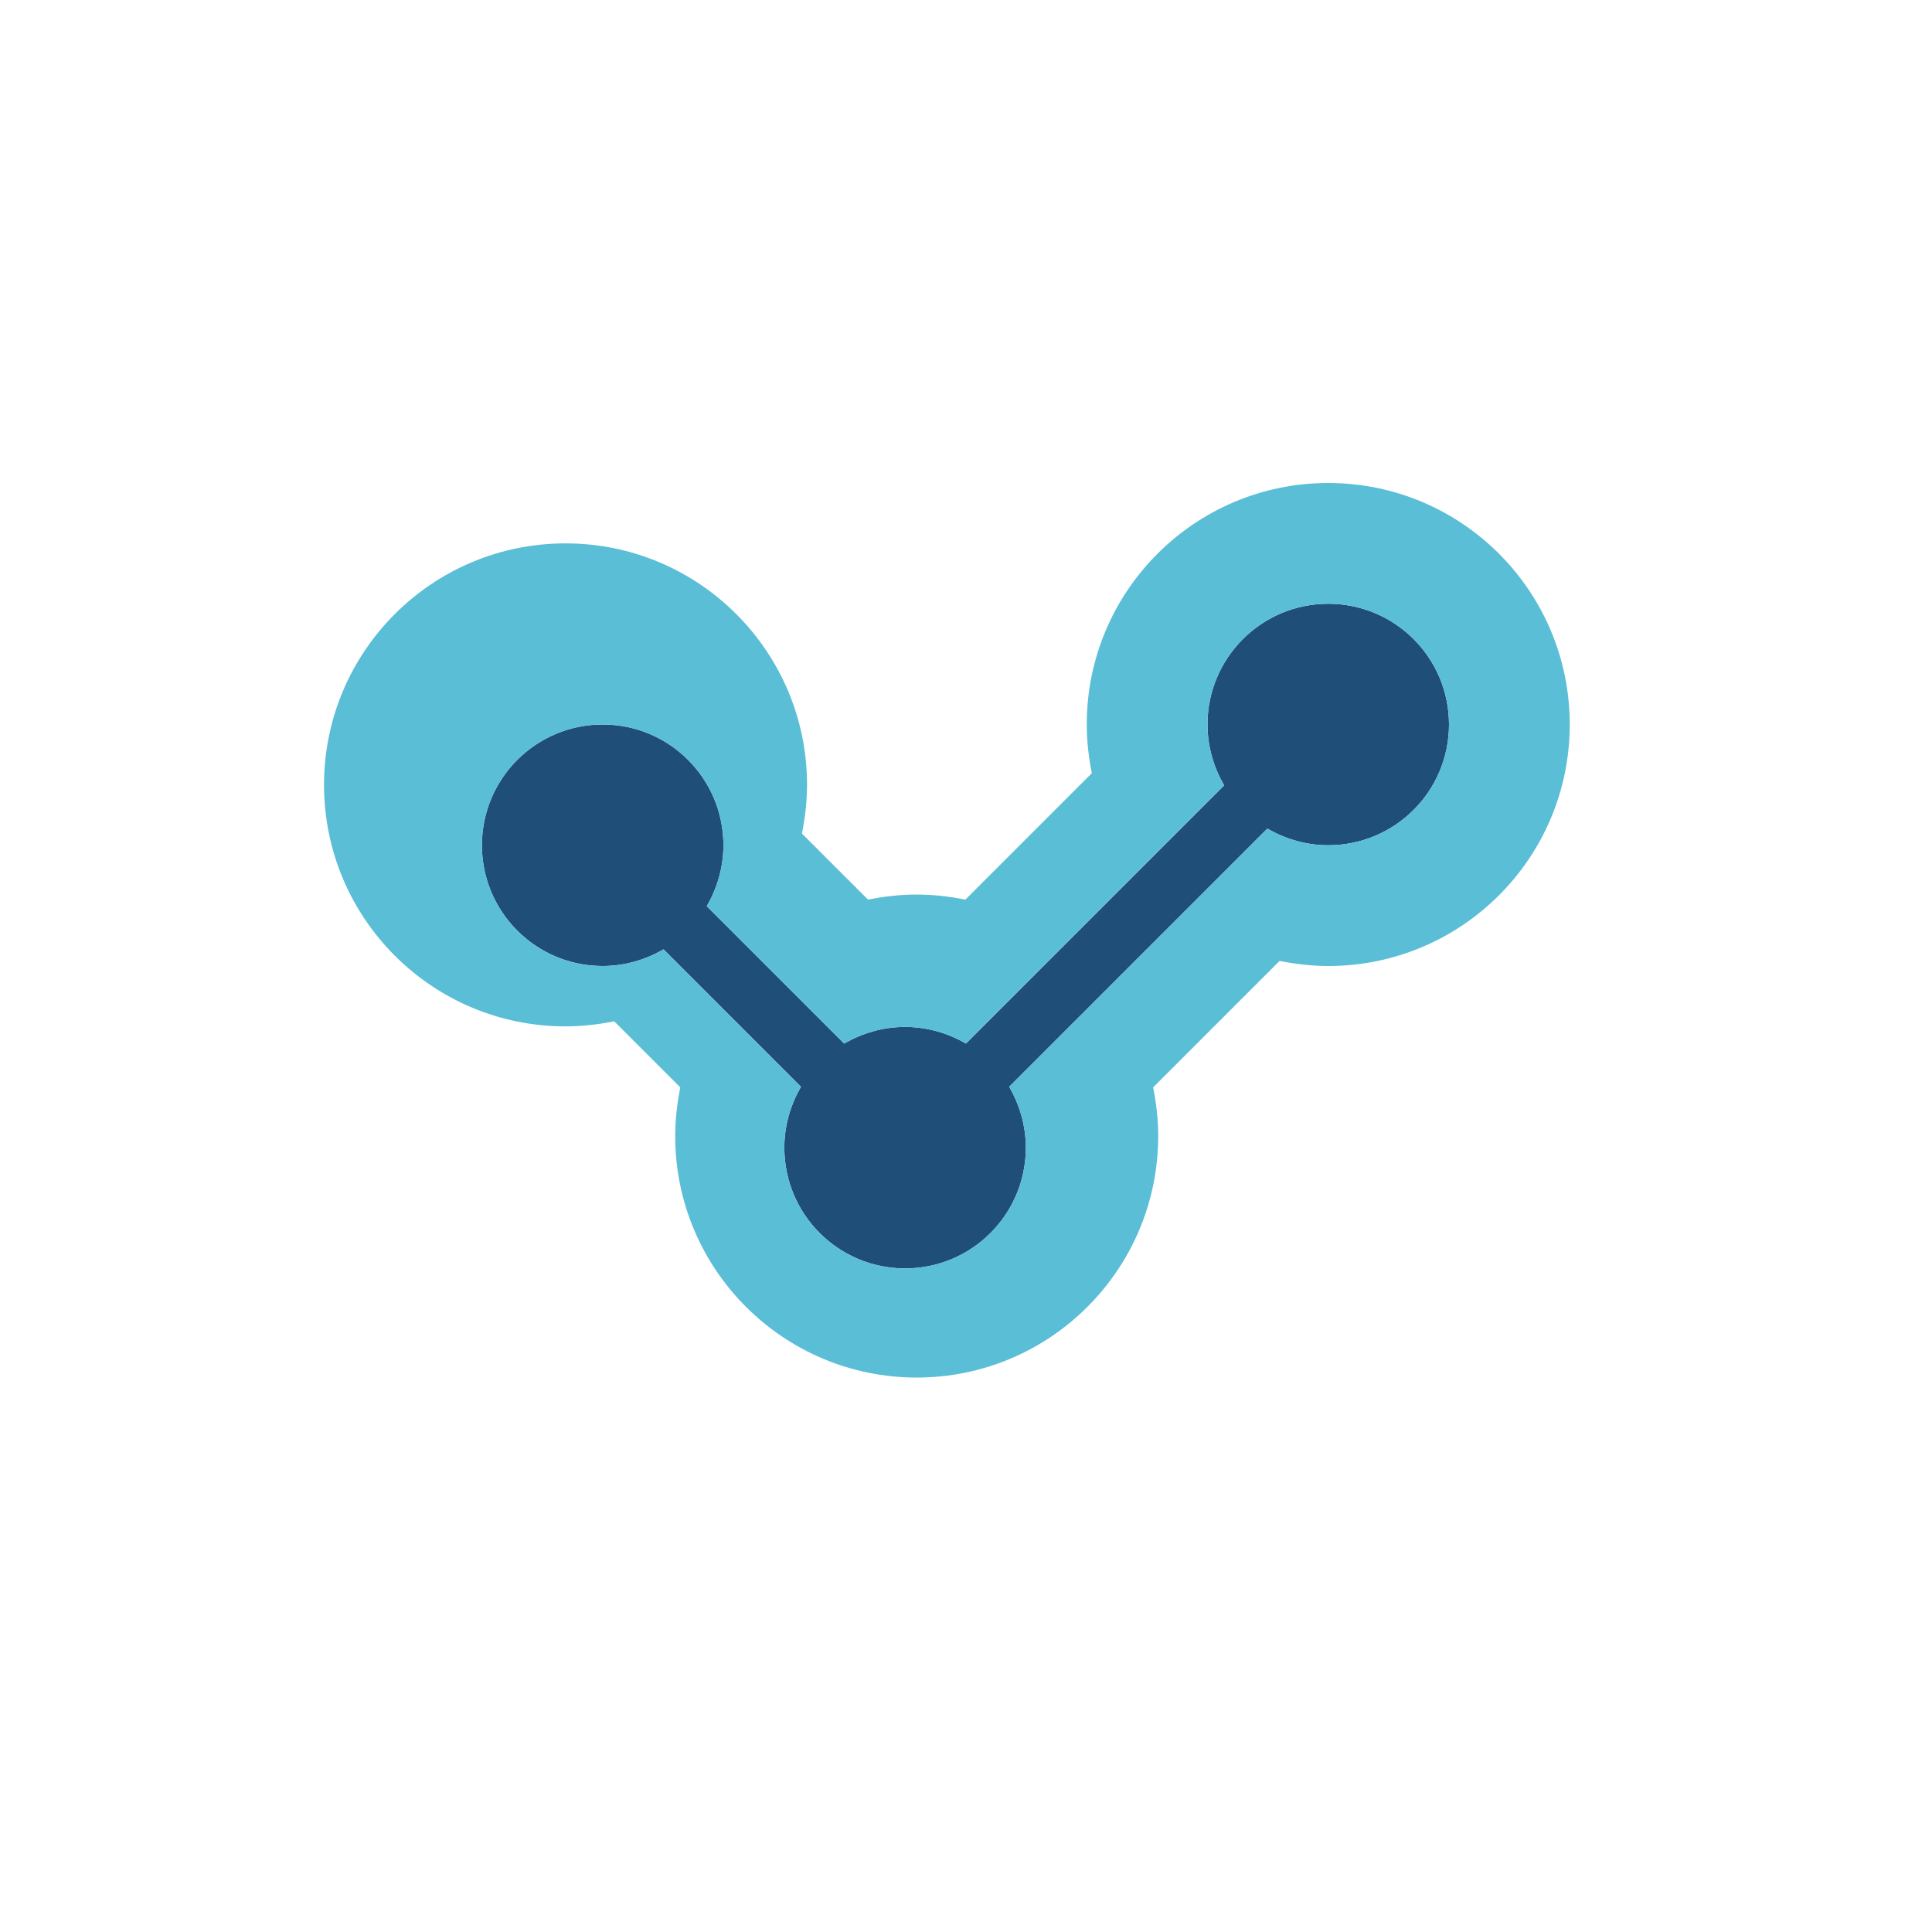 <?xml version="1.0" encoding="UTF-8"?>
<svg width="64" height="64" version="1.1" viewBox="0 0 64 64" xmlns="http://www.w3.org/2000/svg">
 <path d="m44 20c-2.209 0-4 1.791-4 4 0 0.736 0.208 1.421 0.551 2.018l-8.551 8.551c-0.597-0.343-1.282-0.551-2.018-0.551-0.736 0-1.421 0.208-2.018 0.551l-4.551-4.551c0.343-0.597 0.551-1.282 0.551-2.018 0-2.209-1.791-4-4-4s-4 1.791-4 4 1.791 4 4 4c0.736 0 1.421-0.208 2.018-0.551l4.551 4.551c-0.343 0.597-0.551 1.282-0.551 2.018 0 2.209 1.791 4 4 4s4-1.791 4-4c0-0.736-0.208-1.421-0.551-2.018l8.551-8.551c0.597 0.343 1.282 0.551 2.018 0.551 2.209 0 4-1.791 4-4s-1.791-4-4-4z" fill="#1F4E78"/>
 <path d="m44 16c-4.418 0-8 3.582-8 8 0 0.553 0.064 1.09 0.168 1.613l-4.188 4.188c-0.523-0.103-1.061-0.168-1.613-0.168-0.552 0-1.091 0.064-1.613 0.168l-2.188-2.188c0.103-0.523 0.168-1.061 0.168-1.613 0-4.418-3.582-8-8-8s-8 3.582-8 8 3.582 8 8 8c0.553 0 1.09-0.064 1.613-0.168l2.188 2.188c-0.103 0.523-0.168 1.061-0.168 1.613 0 4.418 3.582 8 8 8s8-3.582 8-8c0-0.552-0.064-1.091-0.168-1.613l4.188-4.188c0.523 0.103 1.061 0.168 1.613 0.168 4.418 0 8-3.582 8-8s-3.582-8-8-8zm0 4c2.209 0 4 1.791 4 4s-1.791 4-4 4c-0.736 0-1.421-0.208-2.018-0.551l-8.551 8.551c0.343 0.597 0.551 1.282 0.551 2.018 0 2.209-1.791 4-4 4s-4-1.791-4-4c0-0.736 0.208-1.421 0.551-2.018l-4.551-4.551c-0.597 0.343-1.282 0.551-2.018 0.551-2.209 0-4-1.791-4-4s1.791-4 4-4 4 1.791 4 4c0 0.736-0.208 1.421-0.551 2.018l4.551 4.551c0.597-0.343 1.282-0.551 2.018-0.551 0.736 0 1.421 0.208 2.018 0.551l8.551-8.551c-0.343-0.597-0.551-1.282-0.551-2.018 0-2.209 1.791-4 4-4z" fill="#5ABED6"/>
</svg>